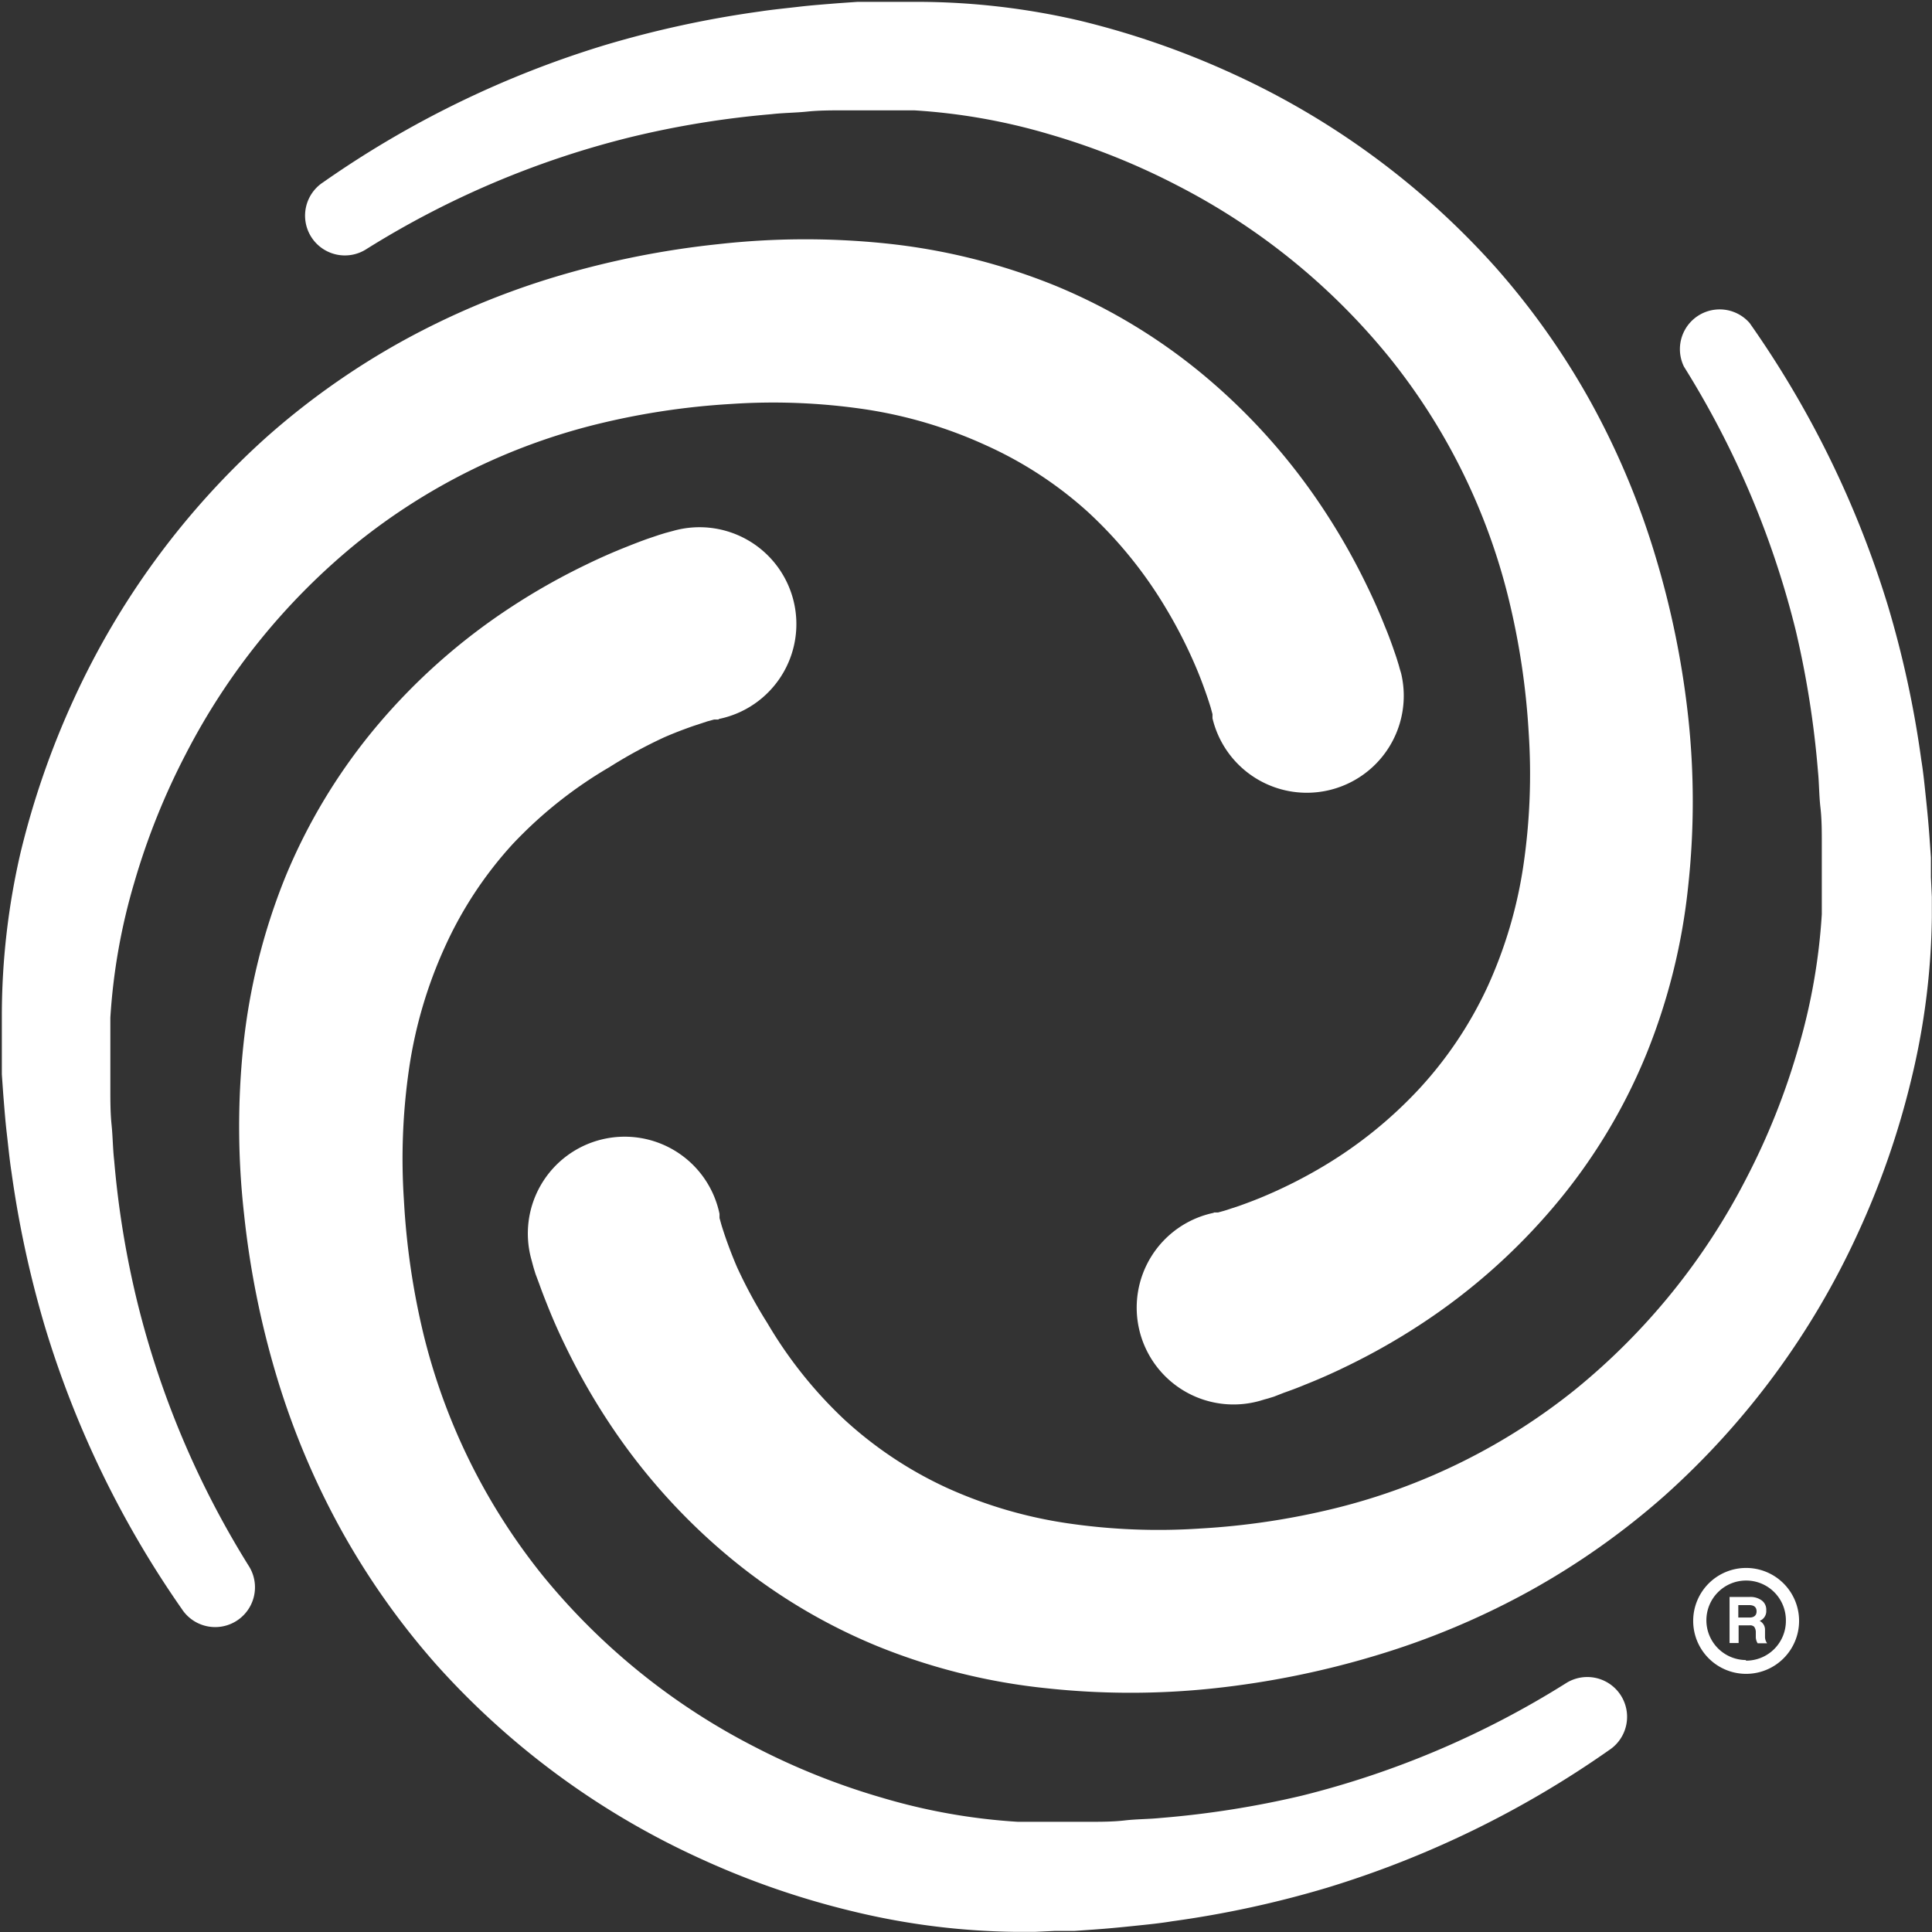 <svg xmlns="http://www.w3.org/2000/svg" viewBox="0 0 125.88 125.88"><rect x="0" y="0" width="125.88" height="125.88" fill="#333333" stroke="none"/><title>iso</title><g id="Capa_2" data-name="Capa 2"><g id="CONTENT"><path d="M79,46.8c0,.08,0,0,0,0l0-.08,0-.19-.12-.44c-.09-.29-.19-.6-.3-.91-.22-.63-.46-1.26-.73-1.88a31,31,0,0,0-1.86-3.63,28.11,28.11,0,0,0-5.07-6.28A25.48,25.48,0,0,0,64.21,29a29.36,29.36,0,0,0-7.9-2.34,40.83,40.83,0,0,0-8.67-.34,48.39,48.39,0,0,0-8.75,1.32,40.37,40.37,0,0,0-15.63,7.73A43.29,43.29,0,0,0,12.11,49.12,45.69,45.69,0,0,0,8.75,57.5a39.46,39.46,0,0,0-1.56,8.81c0,.37,0,.72,0,1.11v2.35l0,1.17c0,.79,0,1.57.08,2.35s.08,1.55.17,2.33a60.51,60.51,0,0,0,1.5,9.19A59.16,59.16,0,0,0,16.19,102a2.59,2.59,0,0,1-4.34,2.84A64.84,64.84,0,0,1,2.93,86.45,68.2,68.2,0,0,1,.75,76.38c-.13-.84-.21-1.69-.31-2.55s-.16-1.7-.23-2.55L.12,70l0-1.28,0-1.28c0-.42,0-.89,0-1.33A47.14,47.14,0,0,1,1.34,55.55a54.72,54.72,0,0,1,3.47-10A52,52,0,0,1,17.4,28.45a49.31,49.31,0,0,1,8.84-6.24,51.32,51.32,0,0,1,10-4.19,57.89,57.89,0,0,1,10.54-2.11,51.06,51.06,0,0,1,10.92-.05,40.43,40.43,0,0,1,11,2.73,37.3,37.3,0,0,1,9.9,6,40.16,40.16,0,0,1,7.63,8.59,42.79,42.79,0,0,1,2.84,5c.42.86.81,1.74,1.17,2.65.19.45.36.91.53,1.39.08.24.17.48.25.74l.12.39.06.22.09.3A6.31,6.31,0,1,1,79,46.8Z" style="fill:#fff"/><path d="M79.08,79c-.08,0,0,0,0,0l.08,0,.2,0,.43-.12.92-.3c.62-.22,1.25-.46,1.87-.73a31.17,31.17,0,0,0,3.64-1.86,28.28,28.28,0,0,0,6.27-5.07,25.77,25.77,0,0,0,4.44-6.65,29.34,29.34,0,0,0,2.33-7.9,40.83,40.83,0,0,0,.34-8.67,48.39,48.39,0,0,0-1.32-8.75,40.37,40.37,0,0,0-7.73-15.63A43.19,43.19,0,0,0,76.76,12.11a45.69,45.69,0,0,0-8.38-3.36,39.46,39.46,0,0,0-8.81-1.56l-1.11,0H56.11l-1.17,0c-.78,0-1.57,0-2.34.08s-1.56.08-2.34.17a60.71,60.71,0,0,0-9.19,1.5,59.16,59.16,0,0,0-17.18,7.28,2.59,2.59,0,0,1-2.84-4.34A64.9,64.9,0,0,1,39.44,2.93,67.79,67.79,0,0,1,49.5.75c.85-.13,1.7-.21,2.55-.31S53.75.28,54.6.21L55.88.12l1.28,0,1.28,0c.42,0,.89,0,1.34,0A47,47,0,0,1,70.33,1.34a54.72,54.72,0,0,1,10,3.47A51.86,51.86,0,0,1,97.43,17.4a49.31,49.31,0,0,1,6.24,8.84,51.32,51.32,0,0,1,4.19,10A57.89,57.89,0,0,1,110,46.76a51.06,51.06,0,0,1,0,10.92,40.06,40.06,0,0,1-2.73,11,37,37,0,0,1-6,9.9,40.16,40.16,0,0,1-8.59,7.63,42.79,42.79,0,0,1-5,2.84c-.86.42-1.74.81-2.65,1.17-.45.19-.91.36-1.39.53L83,91l-.39.12-.22.06-.3.09a6.31,6.31,0,1,1-3-12.25Z" style="fill:#fff"/><path d="M46.88,79.08c0-.08,0,0,0,0l0,.08,0,.2.12.43c.09.3.19.6.3.92.22.62.46,1.25.73,1.87A31.17,31.17,0,0,0,50,86.21,28.28,28.28,0,0,0,55,92.48a25.77,25.77,0,0,0,6.65,4.44,29.31,29.31,0,0,0,7.91,2.33,40.71,40.71,0,0,0,8.66.34A48.26,48.26,0,0,0,87,98.27a40.37,40.37,0,0,0,15.63-7.73,43.08,43.08,0,0,0,11.16-13.78,45.66,45.66,0,0,0,3.35-8.38,39.46,39.46,0,0,0,1.56-8.81c0-.37,0-.72,0-1.11V56.11l0-1.17c0-.78,0-1.57-.09-2.34s-.08-1.56-.16-2.34A62,62,0,0,0,117,41.07a59.16,59.16,0,0,0-7.28-17.18A2.59,2.59,0,0,1,114,21.05,64.9,64.9,0,0,1,123,39.44a66.55,66.55,0,0,1,2.18,10.06c.14.85.22,1.7.31,2.55s.17,1.7.23,2.55l.09,1.28,0,1.28.06,1.28c0,.42,0,.89,0,1.34a47,47,0,0,1-1.34,10.55,54,54,0,0,1-3.47,10,51.86,51.86,0,0,1-12.59,17.11,49.31,49.31,0,0,1-8.84,6.24,51.07,51.07,0,0,1-10,4.19A57.89,57.89,0,0,1,79.12,110a51.05,51.05,0,0,1-10.92,0,40.15,40.15,0,0,1-11-2.73,37.2,37.2,0,0,1-9.9-6,40.16,40.16,0,0,1-7.63-8.59,42.79,42.79,0,0,1-2.84-5c-.42-.86-.81-1.74-1.17-2.65-.18-.45-.36-.91-.53-1.39L34.89,83l-.12-.39-.06-.22-.08-.3a6.31,6.31,0,1,1,12.25-3Z" style="fill:#fff"/><path d="M46.8,46.88c.08,0,0,0,0,0l-.08,0-.19,0-.44.12-.91.3c-.63.22-1.26.46-1.88.73A31,31,0,0,0,39.68,50,28.11,28.11,0,0,0,33.4,55,25.48,25.48,0,0,0,29,61.67a29.32,29.32,0,0,0-2.34,7.91,40.71,40.71,0,0,0-.34,8.66A48.26,48.26,0,0,0,27.61,87a40.37,40.37,0,0,0,7.73,15.63,43.19,43.19,0,0,0,13.78,11.16,45.66,45.66,0,0,0,8.38,3.35,39.46,39.46,0,0,0,8.81,1.56l1.11,0h2.35l1.17,0c.79,0,1.57,0,2.35-.09s1.55-.08,2.33-.16A61.8,61.8,0,0,0,84.81,117,59.16,59.16,0,0,0,102,109.69a2.59,2.59,0,0,1,2.84,4.34A64.84,64.84,0,0,1,86.45,123a66.94,66.94,0,0,1-10.07,2.18c-.84.14-1.69.22-2.55.31s-1.7.17-2.55.23l-1.28.09-1.28,0-1.28.06H66.11a47.14,47.14,0,0,1-10.56-1.34,54,54,0,0,1-10-3.47,52,52,0,0,1-17.11-12.59,49.31,49.31,0,0,1-6.24-8.84,51.07,51.07,0,0,1-4.19-10,57.89,57.89,0,0,1-2.11-10.54,51.05,51.05,0,0,1-.05-10.92,40.52,40.52,0,0,1,2.73-11,37.46,37.46,0,0,1,6-9.9,40.16,40.16,0,0,1,8.59-7.63,42.79,42.79,0,0,1,5-2.84c.86-.42,1.74-.81,2.65-1.17.45-.18.91-.36,1.39-.53l.74-.25.39-.12.22-.06.3-.08a6.31,6.31,0,1,1,3,12.25Z" style="fill:#fff"/><path d="M115,106.21a.64.64,0,0,0-.35-.6.68.68,0,0,0,.43-.69.74.74,0,0,0-.29-.64,1.23,1.23,0,0,0-.78-.23h-1.32v3h.59V105.9H114a.37.37,0,0,1,.29.09.58.58,0,0,1,.11.33l0,.31a.8.8,0,0,0,.12.44h.62a.7.7,0,0,1-.14-.44Zm-1-.82h-.74v-.81h.7c.33,0,.49.14.49.41S114.27,105.39,114,105.39Zm-.23-3.23a3.45,3.45,0,1,0,3.45,3.45A3.45,3.45,0,0,0,113.74,102.16Zm0,6a2.59,2.59,0,1,1,2.59-2.59A2.59,2.59,0,0,1,113.74,108.2Z" style="fill:#fff"/></g></g></svg>